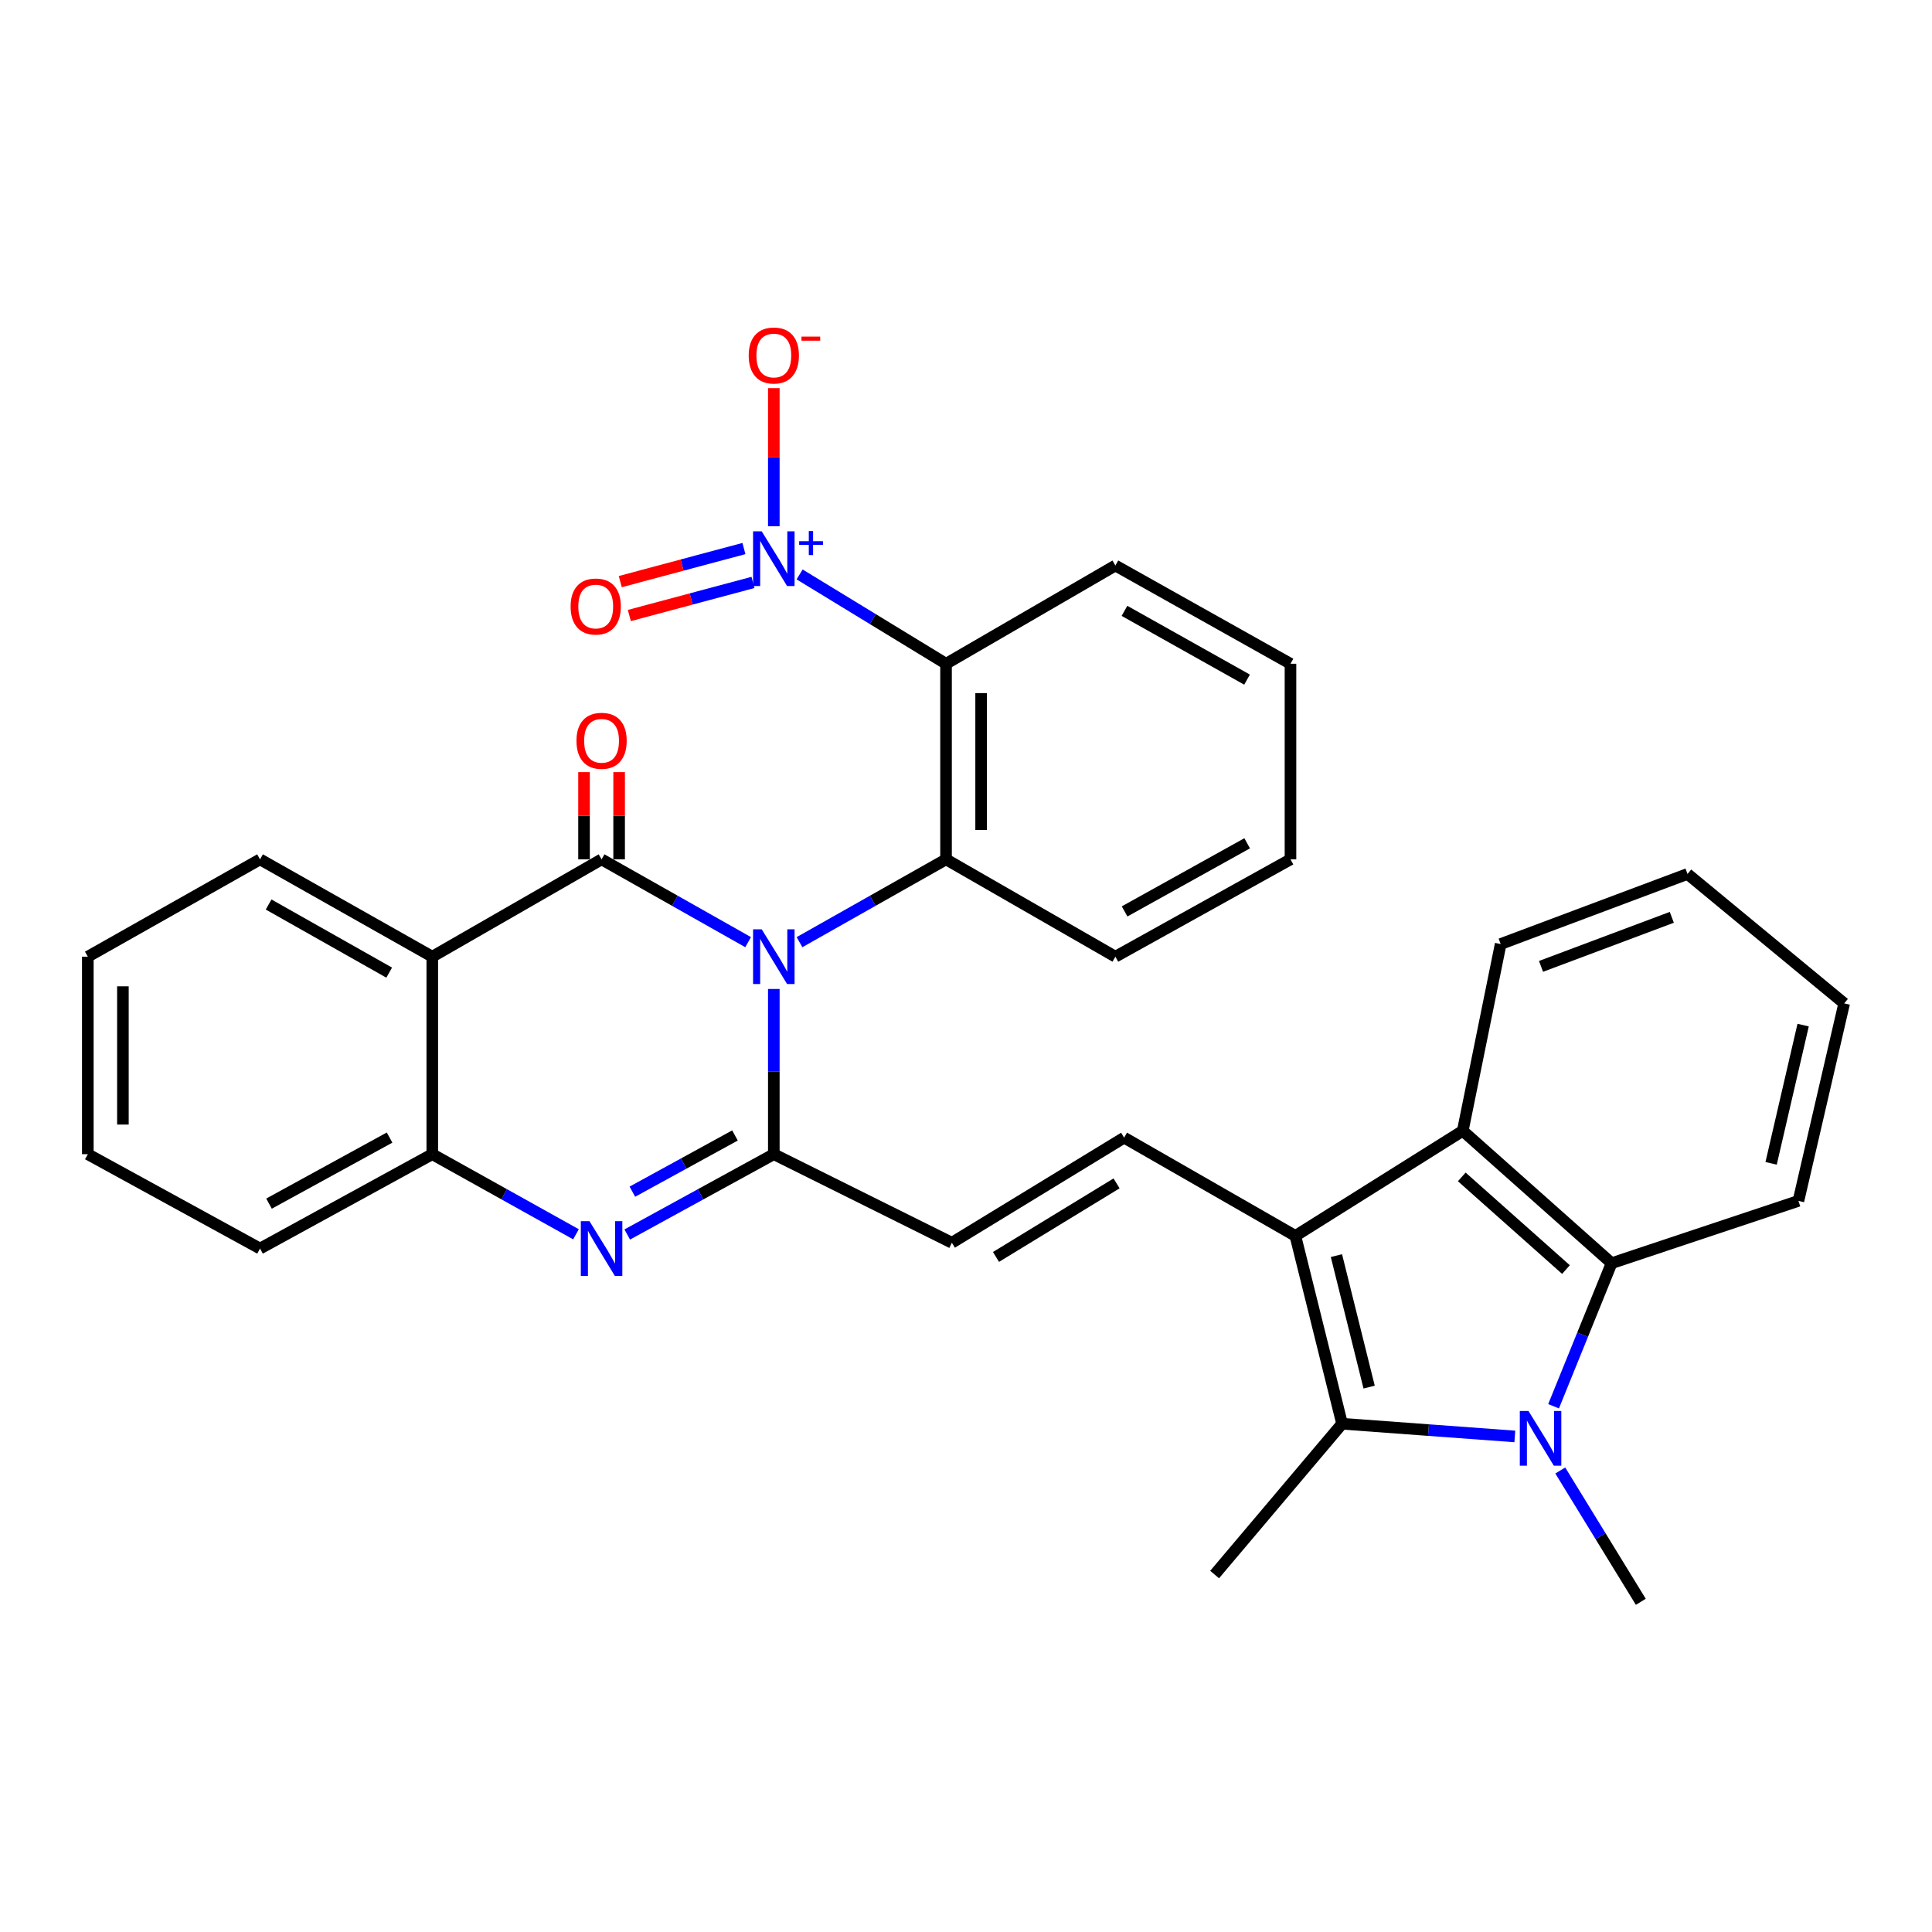 <?xml version='1.0' encoding='iso-8859-1'?>
<svg version='1.1' baseProfile='full'
              xmlns='http://www.w3.org/2000/svg'
                      xmlns:rdkit='http://www.rdkit.org/xml'
                      xmlns:xlink='http://www.w3.org/1999/xlink'
                  xml:space='preserve'
width='1000px' height='1000px' viewBox='0 0 1000 1000'>
<!-- END OF HEADER -->
<rect style='opacity:1.0;fill:#FFFFFF;stroke:none' width='1000' height='1000' x='0' y='0'> </rect>
<path class='bond-0' d='M 387.227,487.663 L 349.301,466.232' style='fill:none;fill-rule:evenodd;stroke:#0000FF;stroke-width:6px;stroke-linecap:butt;stroke-linejoin:miter;stroke-opacity:1' />
<path class='bond-0' d='M 349.301,466.232 L 311.375,444.801' style='fill:none;fill-rule:evenodd;stroke:#000000;stroke-width:6px;stroke-linecap:butt;stroke-linejoin:miter;stroke-opacity:1' />
<path class='bond-1' d='M 400.527,511.894 L 400.527,554.65' style='fill:none;fill-rule:evenodd;stroke:#0000FF;stroke-width:6px;stroke-linecap:butt;stroke-linejoin:miter;stroke-opacity:1' />
<path class='bond-1' d='M 400.527,554.65 L 400.527,597.406' style='fill:none;fill-rule:evenodd;stroke:#000000;stroke-width:6px;stroke-linecap:butt;stroke-linejoin:miter;stroke-opacity:1' />
<path class='bond-6' d='M 413.827,487.662 L 451.747,466.232' style='fill:none;fill-rule:evenodd;stroke:#0000FF;stroke-width:6px;stroke-linecap:butt;stroke-linejoin:miter;stroke-opacity:1' />
<path class='bond-6' d='M 451.747,466.232 L 489.668,444.801' style='fill:none;fill-rule:evenodd;stroke:#000000;stroke-width:6px;stroke-linecap:butt;stroke-linejoin:miter;stroke-opacity:1' />
<path class='bond-9' d='M 311.375,444.801 L 223.747,495.178' style='fill:none;fill-rule:evenodd;stroke:#000000;stroke-width:6px;stroke-linecap:butt;stroke-linejoin:miter;stroke-opacity:1' />
<path class='bond-15' d='M 320.456,444.801 L 320.456,422.227' style='fill:none;fill-rule:evenodd;stroke:#000000;stroke-width:6px;stroke-linecap:butt;stroke-linejoin:miter;stroke-opacity:1' />
<path class='bond-15' d='M 320.456,422.227 L 320.456,399.652' style='fill:none;fill-rule:evenodd;stroke:#FF0000;stroke-width:6px;stroke-linecap:butt;stroke-linejoin:miter;stroke-opacity:1' />
<path class='bond-15' d='M 302.295,444.801 L 302.295,422.227' style='fill:none;fill-rule:evenodd;stroke:#000000;stroke-width:6px;stroke-linecap:butt;stroke-linejoin:miter;stroke-opacity:1' />
<path class='bond-15' d='M 302.295,422.227 L 302.295,399.652' style='fill:none;fill-rule:evenodd;stroke:#FF0000;stroke-width:6px;stroke-linecap:butt;stroke-linejoin:miter;stroke-opacity:1' />
<path class='bond-5' d='M 400.527,597.406 L 362.592,618.19' style='fill:none;fill-rule:evenodd;stroke:#000000;stroke-width:6px;stroke-linecap:butt;stroke-linejoin:miter;stroke-opacity:1' />
<path class='bond-5' d='M 362.592,618.19 L 324.657,638.973' style='fill:none;fill-rule:evenodd;stroke:#0000FF;stroke-width:6px;stroke-linecap:butt;stroke-linejoin:miter;stroke-opacity:1' />
<path class='bond-5' d='M 380.42,587.714 L 353.866,602.262' style='fill:none;fill-rule:evenodd;stroke:#000000;stroke-width:6px;stroke-linecap:butt;stroke-linejoin:miter;stroke-opacity:1' />
<path class='bond-5' d='M 353.866,602.262 L 327.311,616.811' style='fill:none;fill-rule:evenodd;stroke:#0000FF;stroke-width:6px;stroke-linecap:butt;stroke-linejoin:miter;stroke-opacity:1' />
<path class='bond-14' d='M 400.527,597.406 L 492.695,643.243' style='fill:none;fill-rule:evenodd;stroke:#000000;stroke-width:6px;stroke-linecap:butt;stroke-linejoin:miter;stroke-opacity:1' />
<path class='bond-2' d='M 784.075,743.502 L 739.367,740.214' style='fill:none;fill-rule:evenodd;stroke:#0000FF;stroke-width:6px;stroke-linecap:butt;stroke-linejoin:miter;stroke-opacity:1' />
<path class='bond-2' d='M 739.367,740.214 L 694.658,736.925' style='fill:none;fill-rule:evenodd;stroke:#000000;stroke-width:6px;stroke-linecap:butt;stroke-linejoin:miter;stroke-opacity:1' />
<path class='bond-18' d='M 807.596,761.123 L 828.439,795.108' style='fill:none;fill-rule:evenodd;stroke:#0000FF;stroke-width:6px;stroke-linecap:butt;stroke-linejoin:miter;stroke-opacity:1' />
<path class='bond-18' d='M 828.439,795.108 L 849.281,829.093' style='fill:none;fill-rule:evenodd;stroke:#000000;stroke-width:6px;stroke-linecap:butt;stroke-linejoin:miter;stroke-opacity:1' />
<path class='bond-35' d='M 804.127,727.876 L 819.147,690.852' style='fill:none;fill-rule:evenodd;stroke:#0000FF;stroke-width:6px;stroke-linecap:butt;stroke-linejoin:miter;stroke-opacity:1' />
<path class='bond-35' d='M 819.147,690.852 L 834.167,653.827' style='fill:none;fill-rule:evenodd;stroke:#000000;stroke-width:6px;stroke-linecap:butt;stroke-linejoin:miter;stroke-opacity:1' />
<path class='bond-3' d='M 670.484,639.702 L 581.847,588.85' style='fill:none;fill-rule:evenodd;stroke:#000000;stroke-width:6px;stroke-linecap:butt;stroke-linejoin:miter;stroke-opacity:1' />
<path class='bond-4' d='M 670.484,639.702 L 694.658,736.925' style='fill:none;fill-rule:evenodd;stroke:#000000;stroke-width:6px;stroke-linecap:butt;stroke-linejoin:miter;stroke-opacity:1' />
<path class='bond-4' d='M 691.734,649.903 L 708.657,717.959' style='fill:none;fill-rule:evenodd;stroke:#000000;stroke-width:6px;stroke-linecap:butt;stroke-linejoin:miter;stroke-opacity:1' />
<path class='bond-11' d='M 670.484,639.702 L 757.123,585.319' style='fill:none;fill-rule:evenodd;stroke:#000000;stroke-width:6px;stroke-linecap:butt;stroke-linejoin:miter;stroke-opacity:1' />
<path class='bond-19' d='M 694.658,736.925 L 628.682,814.978' style='fill:none;fill-rule:evenodd;stroke:#000000;stroke-width:6px;stroke-linecap:butt;stroke-linejoin:miter;stroke-opacity:1' />
<path class='bond-13' d='M 298.127,638.865 L 260.937,618.136' style='fill:none;fill-rule:evenodd;stroke:#0000FF;stroke-width:6px;stroke-linecap:butt;stroke-linejoin:miter;stroke-opacity:1' />
<path class='bond-13' d='M 260.937,618.136 L 223.747,597.406' style='fill:none;fill-rule:evenodd;stroke:#000000;stroke-width:6px;stroke-linecap:butt;stroke-linejoin:miter;stroke-opacity:1' />
<path class='bond-8' d='M 489.668,444.801 L 489.668,343.562' style='fill:none;fill-rule:evenodd;stroke:#000000;stroke-width:6px;stroke-linecap:butt;stroke-linejoin:miter;stroke-opacity:1' />
<path class='bond-8' d='M 507.83,429.615 L 507.83,358.748' style='fill:none;fill-rule:evenodd;stroke:#000000;stroke-width:6px;stroke-linecap:butt;stroke-linejoin:miter;stroke-opacity:1' />
<path class='bond-22' d='M 489.668,444.801 L 577.316,495.178' style='fill:none;fill-rule:evenodd;stroke:#000000;stroke-width:6px;stroke-linecap:butt;stroke-linejoin:miter;stroke-opacity:1' />
<path class='bond-7' d='M 413.877,297.324 L 451.773,320.443' style='fill:none;fill-rule:evenodd;stroke:#0000FF;stroke-width:6px;stroke-linecap:butt;stroke-linejoin:miter;stroke-opacity:1' />
<path class='bond-7' d='M 451.773,320.443 L 489.668,343.562' style='fill:none;fill-rule:evenodd;stroke:#000000;stroke-width:6px;stroke-linecap:butt;stroke-linejoin:miter;stroke-opacity:1' />
<path class='bond-16' d='M 400.527,272.388 L 400.527,236.643' style='fill:none;fill-rule:evenodd;stroke:#0000FF;stroke-width:6px;stroke-linecap:butt;stroke-linejoin:miter;stroke-opacity:1' />
<path class='bond-16' d='M 400.527,236.643 L 400.527,200.897' style='fill:none;fill-rule:evenodd;stroke:#FF0000;stroke-width:6px;stroke-linecap:butt;stroke-linejoin:miter;stroke-opacity:1' />
<path class='bond-17' d='M 385.054,283.92 L 353.05,292.485' style='fill:none;fill-rule:evenodd;stroke:#0000FF;stroke-width:6px;stroke-linecap:butt;stroke-linejoin:miter;stroke-opacity:1' />
<path class='bond-17' d='M 353.05,292.485 L 321.047,301.05' style='fill:none;fill-rule:evenodd;stroke:#FF0000;stroke-width:6px;stroke-linecap:butt;stroke-linejoin:miter;stroke-opacity:1' />
<path class='bond-17' d='M 389.749,301.464 L 357.745,310.029' style='fill:none;fill-rule:evenodd;stroke:#0000FF;stroke-width:6px;stroke-linecap:butt;stroke-linejoin:miter;stroke-opacity:1' />
<path class='bond-17' d='M 357.745,310.029 L 325.742,318.594' style='fill:none;fill-rule:evenodd;stroke:#FF0000;stroke-width:6px;stroke-linecap:butt;stroke-linejoin:miter;stroke-opacity:1' />
<path class='bond-21' d='M 489.668,343.562 L 577.316,292.711' style='fill:none;fill-rule:evenodd;stroke:#000000;stroke-width:6px;stroke-linecap:butt;stroke-linejoin:miter;stroke-opacity:1' />
<path class='bond-20' d='M 223.747,495.178 L 134.596,444.801' style='fill:none;fill-rule:evenodd;stroke:#000000;stroke-width:6px;stroke-linecap:butt;stroke-linejoin:miter;stroke-opacity:1' />
<path class='bond-20' d='M 201.44,503.433 L 139.034,468.169' style='fill:none;fill-rule:evenodd;stroke:#000000;stroke-width:6px;stroke-linecap:butt;stroke-linejoin:miter;stroke-opacity:1' />
<path class='bond-32' d='M 223.747,495.178 L 223.747,597.406' style='fill:none;fill-rule:evenodd;stroke:#000000;stroke-width:6px;stroke-linecap:butt;stroke-linejoin:miter;stroke-opacity:1' />
<path class='bond-10' d='M 834.167,653.827 L 757.123,585.319' style='fill:none;fill-rule:evenodd;stroke:#000000;stroke-width:6px;stroke-linecap:butt;stroke-linejoin:miter;stroke-opacity:1' />
<path class='bond-10' d='M 810.542,657.122 L 756.611,609.167' style='fill:none;fill-rule:evenodd;stroke:#000000;stroke-width:6px;stroke-linecap:butt;stroke-linejoin:miter;stroke-opacity:1' />
<path class='bond-23' d='M 834.167,653.827 L 930.865,621.581' style='fill:none;fill-rule:evenodd;stroke:#000000;stroke-width:6px;stroke-linecap:butt;stroke-linejoin:miter;stroke-opacity:1' />
<path class='bond-24' d='M 757.123,585.319 L 776.747,488.63' style='fill:none;fill-rule:evenodd;stroke:#000000;stroke-width:6px;stroke-linecap:butt;stroke-linejoin:miter;stroke-opacity:1' />
<path class='bond-12' d='M 581.847,588.85 L 492.695,643.243' style='fill:none;fill-rule:evenodd;stroke:#000000;stroke-width:6px;stroke-linecap:butt;stroke-linejoin:miter;stroke-opacity:1' />
<path class='bond-12' d='M 577.933,612.513 L 515.527,650.588' style='fill:none;fill-rule:evenodd;stroke:#000000;stroke-width:6px;stroke-linecap:butt;stroke-linejoin:miter;stroke-opacity:1' />
<path class='bond-25' d='M 223.747,597.406 L 134.596,646.25' style='fill:none;fill-rule:evenodd;stroke:#000000;stroke-width:6px;stroke-linecap:butt;stroke-linejoin:miter;stroke-opacity:1' />
<path class='bond-25' d='M 201.648,588.805 L 139.242,622.996' style='fill:none;fill-rule:evenodd;stroke:#000000;stroke-width:6px;stroke-linecap:butt;stroke-linejoin:miter;stroke-opacity:1' />
<path class='bond-26' d='M 134.596,444.801 L 45.455,495.178' style='fill:none;fill-rule:evenodd;stroke:#000000;stroke-width:6px;stroke-linecap:butt;stroke-linejoin:miter;stroke-opacity:1' />
<path class='bond-33' d='M 577.316,292.711 L 667.951,343.562' style='fill:none;fill-rule:evenodd;stroke:#000000;stroke-width:6px;stroke-linecap:butt;stroke-linejoin:miter;stroke-opacity:1' />
<path class='bond-33' d='M 582.025,316.177 L 645.469,351.773' style='fill:none;fill-rule:evenodd;stroke:#000000;stroke-width:6px;stroke-linecap:butt;stroke-linejoin:miter;stroke-opacity:1' />
<path class='bond-28' d='M 577.316,495.178 L 667.951,444.801' style='fill:none;fill-rule:evenodd;stroke:#000000;stroke-width:6px;stroke-linecap:butt;stroke-linejoin:miter;stroke-opacity:1' />
<path class='bond-28' d='M 582.088,471.748 L 645.533,436.484' style='fill:none;fill-rule:evenodd;stroke:#000000;stroke-width:6px;stroke-linecap:butt;stroke-linejoin:miter;stroke-opacity:1' />
<path class='bond-36' d='M 930.865,621.581 L 954.545,519.353' style='fill:none;fill-rule:evenodd;stroke:#000000;stroke-width:6px;stroke-linecap:butt;stroke-linejoin:miter;stroke-opacity:1' />
<path class='bond-36' d='M 916.724,602.148 L 933.301,530.589' style='fill:none;fill-rule:evenodd;stroke:#000000;stroke-width:6px;stroke-linecap:butt;stroke-linejoin:miter;stroke-opacity:1' />
<path class='bond-30' d='M 776.747,488.63 L 873.456,452.358' style='fill:none;fill-rule:evenodd;stroke:#000000;stroke-width:6px;stroke-linecap:butt;stroke-linejoin:miter;stroke-opacity:1' />
<path class='bond-30' d='M 797.631,500.194 L 865.327,474.804' style='fill:none;fill-rule:evenodd;stroke:#000000;stroke-width:6px;stroke-linecap:butt;stroke-linejoin:miter;stroke-opacity:1' />
<path class='bond-31' d='M 134.596,646.25 L 45.455,597.406' style='fill:none;fill-rule:evenodd;stroke:#000000;stroke-width:6px;stroke-linecap:butt;stroke-linejoin:miter;stroke-opacity:1' />
<path class='bond-34' d='M 45.455,495.178 L 45.455,597.406' style='fill:none;fill-rule:evenodd;stroke:#000000;stroke-width:6px;stroke-linecap:butt;stroke-linejoin:miter;stroke-opacity:1' />
<path class='bond-34' d='M 63.616,510.513 L 63.616,582.072' style='fill:none;fill-rule:evenodd;stroke:#000000;stroke-width:6px;stroke-linecap:butt;stroke-linejoin:miter;stroke-opacity:1' />
<path class='bond-27' d='M 667.951,343.562 L 667.951,444.801' style='fill:none;fill-rule:evenodd;stroke:#000000;stroke-width:6px;stroke-linecap:butt;stroke-linejoin:miter;stroke-opacity:1' />
<path class='bond-29' d='M 954.545,519.353 L 873.456,452.358' style='fill:none;fill-rule:evenodd;stroke:#000000;stroke-width:6px;stroke-linecap:butt;stroke-linejoin:miter;stroke-opacity:1' />
<path  class='atom-0' d='M 394.267 481.018
L 403.547 496.018
Q 404.467 497.498, 405.947 500.178
Q 407.427 502.858, 407.507 503.018
L 407.507 481.018
L 411.267 481.018
L 411.267 509.338
L 407.387 509.338
L 397.427 492.938
Q 396.267 491.018, 395.027 488.818
Q 393.827 486.618, 393.467 485.938
L 393.467 509.338
L 389.787 509.338
L 389.787 481.018
L 394.267 481.018
' fill='#0000FF'/>
<path  class='atom-3' d='M 791.13 730.322
L 800.41 745.322
Q 801.33 746.802, 802.81 749.482
Q 804.29 752.162, 804.37 752.322
L 804.37 730.322
L 808.13 730.322
L 808.13 758.642
L 804.25 758.642
L 794.29 742.242
Q 793.13 740.322, 791.89 738.122
Q 790.69 735.922, 790.33 735.242
L 790.33 758.642
L 786.65 758.642
L 786.65 730.322
L 791.13 730.322
' fill='#0000FF'/>
<path  class='atom-6' d='M 305.115 632.09
L 314.395 647.09
Q 315.315 648.57, 316.795 651.25
Q 318.275 653.93, 318.355 654.09
L 318.355 632.09
L 322.115 632.09
L 322.115 660.41
L 318.235 660.41
L 308.275 644.01
Q 307.115 642.09, 305.875 639.89
Q 304.675 637.69, 304.315 637.01
L 304.315 660.41
L 300.635 660.41
L 300.635 632.09
L 305.115 632.09
' fill='#0000FF'/>
<path  class='atom-8' d='M 394.267 275.02
L 403.547 290.02
Q 404.467 291.5, 405.947 294.18
Q 407.427 296.86, 407.507 297.02
L 407.507 275.02
L 411.267 275.02
L 411.267 303.34
L 407.387 303.34
L 397.427 286.94
Q 396.267 285.02, 395.027 282.82
Q 393.827 280.62, 393.467 279.94
L 393.467 303.34
L 389.787 303.34
L 389.787 275.02
L 394.267 275.02
' fill='#0000FF'/>
<path  class='atom-8' d='M 413.643 280.124
L 418.632 280.124
L 418.632 274.871
L 420.85 274.871
L 420.85 280.124
L 425.972 280.124
L 425.972 282.025
L 420.85 282.025
L 420.85 287.305
L 418.632 287.305
L 418.632 282.025
L 413.643 282.025
L 413.643 280.124
' fill='#0000FF'/>
<path  class='atom-16' d='M 298.375 383.436
Q 298.375 376.636, 301.735 372.836
Q 305.095 369.036, 311.375 369.036
Q 317.655 369.036, 321.015 372.836
Q 324.375 376.636, 324.375 383.436
Q 324.375 390.316, 320.975 394.236
Q 317.575 398.116, 311.375 398.116
Q 305.135 398.116, 301.735 394.236
Q 298.375 390.356, 298.375 383.436
M 311.375 394.916
Q 315.695 394.916, 318.015 392.036
Q 320.375 389.116, 320.375 383.436
Q 320.375 377.876, 318.015 375.076
Q 315.695 372.236, 311.375 372.236
Q 307.055 372.236, 304.695 375.036
Q 302.375 377.836, 302.375 383.436
Q 302.375 389.156, 304.695 392.036
Q 307.055 394.916, 311.375 394.916
' fill='#FF0000'/>
<path  class='atom-17' d='M 387.527 184.005
Q 387.527 177.205, 390.887 173.405
Q 394.247 169.605, 400.527 169.605
Q 406.807 169.605, 410.167 173.405
Q 413.527 177.205, 413.527 184.005
Q 413.527 190.885, 410.127 194.805
Q 406.727 198.685, 400.527 198.685
Q 394.287 198.685, 390.887 194.805
Q 387.527 190.925, 387.527 184.005
M 400.527 195.485
Q 404.847 195.485, 407.167 192.605
Q 409.527 189.685, 409.527 184.005
Q 409.527 178.445, 407.167 175.645
Q 404.847 172.805, 400.527 172.805
Q 396.207 172.805, 393.847 175.605
Q 391.527 178.405, 391.527 184.005
Q 391.527 189.725, 393.847 192.605
Q 396.207 195.485, 400.527 195.485
' fill='#FF0000'/>
<path  class='atom-17' d='M 414.847 174.228
L 424.536 174.228
L 424.536 176.34
L 414.847 176.34
L 414.847 174.228
' fill='#FF0000'/>
<path  class='atom-18' d='M 295.349 313.929
Q 295.349 307.129, 298.709 303.329
Q 302.069 299.529, 308.349 299.529
Q 314.629 299.529, 317.989 303.329
Q 321.349 307.129, 321.349 313.929
Q 321.349 320.809, 317.949 324.729
Q 314.549 328.609, 308.349 328.609
Q 302.109 328.609, 298.709 324.729
Q 295.349 320.849, 295.349 313.929
M 308.349 325.409
Q 312.669 325.409, 314.989 322.529
Q 317.349 319.609, 317.349 313.929
Q 317.349 308.369, 314.989 305.569
Q 312.669 302.729, 308.349 302.729
Q 304.029 302.729, 301.669 305.529
Q 299.349 308.329, 299.349 313.929
Q 299.349 319.649, 301.669 322.529
Q 304.029 325.409, 308.349 325.409
' fill='#FF0000'/>
</svg>
